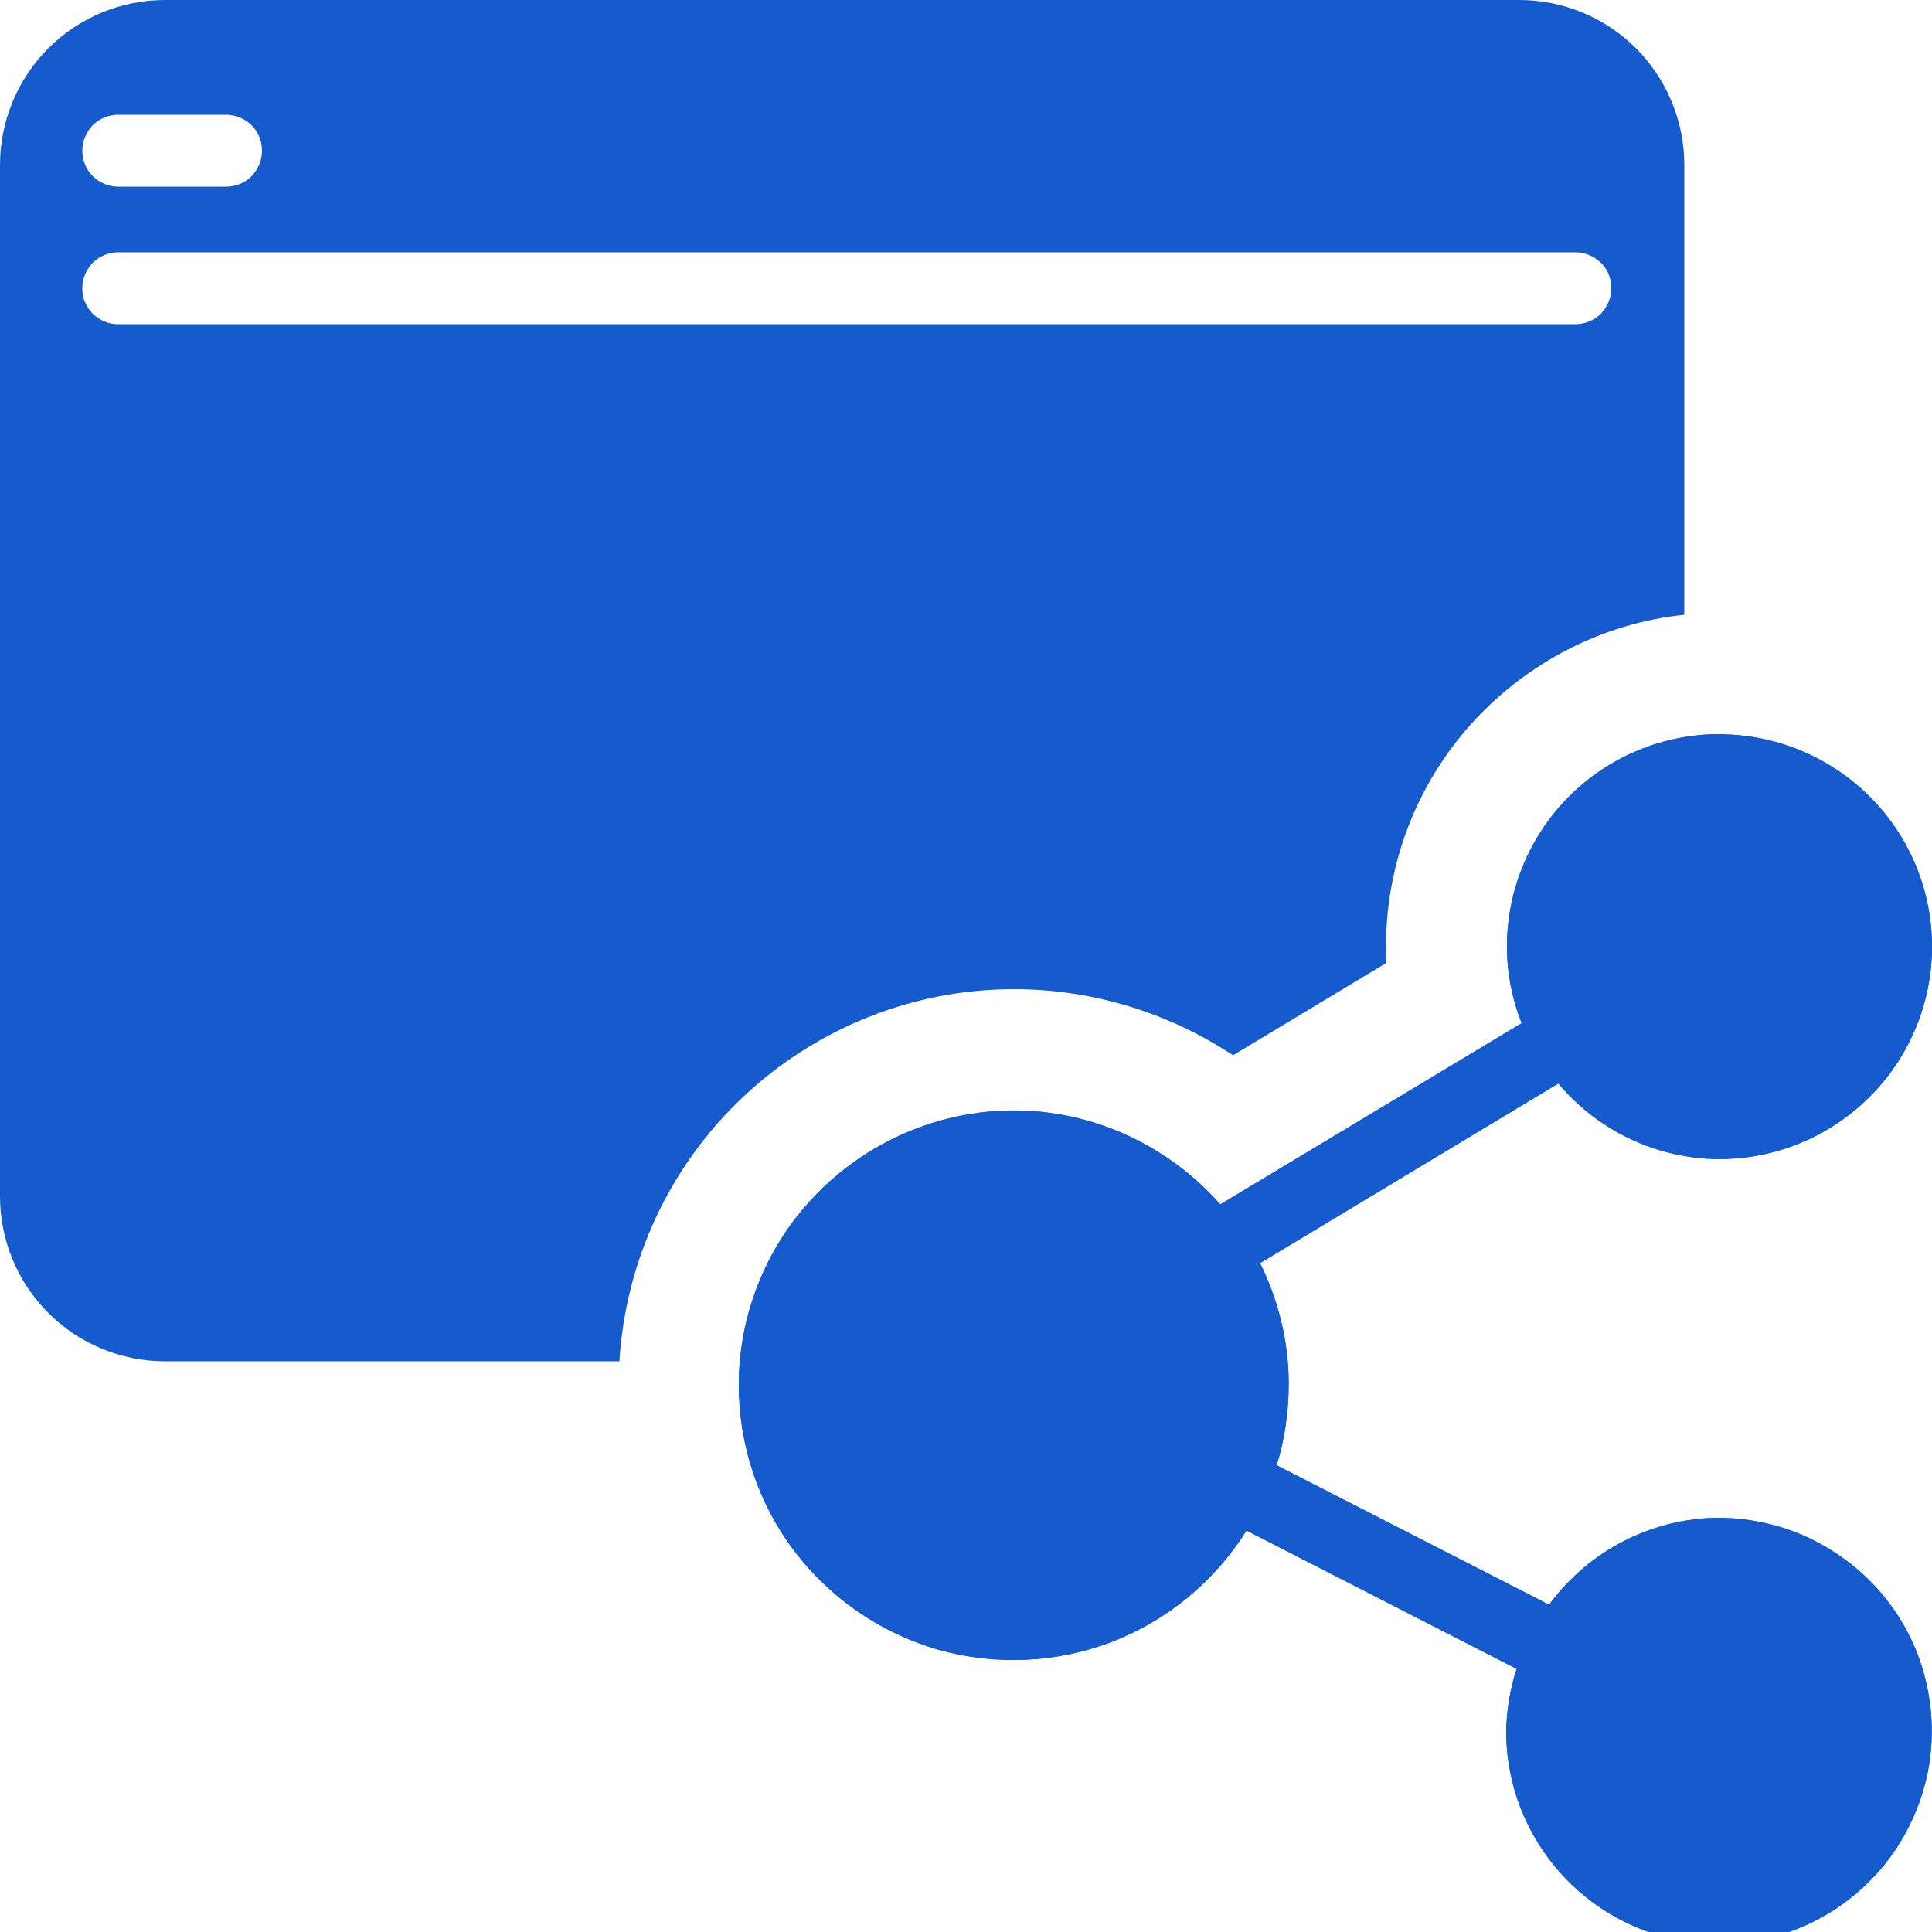 <?xml version="1.0" encoding="utf-8"?>
<!-- Generator: Adobe Illustrator 26.0.0, SVG Export Plug-In . SVG Version: 6.00 Build 0)  -->
<svg version="1.1" id="Layer_1" xmlns="http://www.w3.org/2000/svg" xmlns:xlink="http://www.w3.org/1999/xlink" x="0px" y="0px"
	 viewBox="0 0 500 500" style="enable-background:new 0 0 500 500;" xml:space="preserve">
<style type="text/css">
	.st0{fill:#FFFFFF;}
	.st1{fill:#155BCD;}
</style>
<g>
	<path class="st1" d="M445,392.8c-8.6,0-17.1,2.1-24.7,6c-7.7,3.9-14.3,9.6-19.4,16.5l-70.5-36.1c2.1-6.7,3.1-13.8,3.1-20.8
		c0-0.3,0-0.7,0-1c-0.1-10.6-2.7-21-7.4-30.5l77.2-46.5c5.1,6.1,11.5,11,18.7,14.4c7.2,3.4,15.1,5.1,23,5.2c0.8,0,1.6,0,2.4-0.1
		c14.2-0.6,27.5-6.7,37.3-16.9c9.8-10.2,15.3-23.9,15.3-38c0-14.2-5.5-27.8-15.3-38s-23.2-16.3-37.3-16.9c-0.8,0-1.6-0.1-2.4-0.1
		c-14.6,0-28.6,5.8-38.9,16.1c-10.3,10.3-16.1,24.3-16.1,38.9c0,6.8,1.3,13.5,3.8,19.8l-78,46.9c-9.5-10.8-22-18.5-35.9-22.1
		c-13.9-3.6-28.6-2.8-42.1,2.2c-13.5,5-25.1,13.9-33.5,25.6c-8.3,11.7-12.9,25.7-13.1,40.1c0,0.3,0,0.7,0,1c0,15.4,5,30.5,14.3,42.8
		c9.3,12.3,22.4,21.3,37.2,25.6c14.9,4.2,30.7,3.5,45.1-2c14.4-5.6,26.6-15.7,34.8-28.8l69.9,35.8c-1.7,5.2-2.6,10.7-2.7,16.1
		c0,10.9,3.2,21.5,9.3,30.6c6,9,14.6,16.1,24.7,20.3c10.1,4.2,21.1,5.3,31.8,3.1c10.7-2.1,20.5-7.4,28.2-15.1
		c7.7-7.7,12.9-17.5,15.1-28.2c2.1-10.7,1-21.7-3.1-31.8c-4.2-10.1-11.2-18.6-20.3-24.7C466.5,396.1,455.9,392.9,445,392.8
		L445,392.8z"/>
	<path class="st1" d="M445,392.8c-8.6,0-17.1,2.1-24.7,6c-7.7,3.9-14.3,9.6-19.4,16.5l-70.5-36.1c2.1-6.7,3.1-13.8,3.1-20.8
		c0-0.3,0-0.7,0-1c-0.1-10.6-2.7-21-7.4-30.5l77.2-46.5c5.1,6.1,11.5,11,18.7,14.4c7.2,3.4,15.1,5.1,23,5.2c0.8,0,1.6,0,2.4-0.1
		c14.2-0.6,27.5-6.7,37.3-16.9c9.8-10.2,15.3-23.9,15.3-38c0-14.2-5.5-27.8-15.3-38s-23.2-16.3-37.3-16.9c-0.8,0-1.6-0.1-2.4-0.1
		c-14.6,0-28.6,5.8-38.9,16.1c-10.3,10.3-16.1,24.3-16.1,38.9c0,6.8,1.3,13.5,3.8,19.8l-78,46.9c-9.5-10.8-22-18.5-35.9-22.1
		c-13.9-3.6-28.6-2.8-42.1,2.2c-13.5,5-25.1,13.9-33.5,25.6c-8.3,11.7-12.9,25.7-13.1,40.1c0,0.3,0,0.7,0,1c0,15.4,5,30.5,14.3,42.8
		c9.3,12.3,22.4,21.3,37.2,25.6c14.9,4.2,30.7,3.5,45.1-2c14.4-5.6,26.6-15.7,34.8-28.8l69.9,35.8c-1.7,5.2-2.6,10.7-2.7,16.1
		c0,10.9,3.2,21.5,9.3,30.6c6,9,14.6,16.1,24.7,20.3c10.1,4.2,21.1,5.3,31.8,3.1c10.7-2.1,20.5-7.4,28.2-15.1
		c7.7-7.7,12.9-17.5,15.1-28.2c2.1-10.7,1-21.7-3.1-31.8c-4.2-10.1-11.2-18.6-20.3-24.7C466.5,396.1,455.9,392.9,445,392.8
		L445,392.8z"/>
	<path class="st1" d="M262.4,256c20.2,0,39.9,6,56.7,17.1l39.7-23.9c-0.1-1.4-0.1-2.9-0.1-4.3c0-21.3,7.9-41.9,22.2-57.7
		c14.3-15.8,33.9-25.9,55-28.1V42.7c0-11.3-4.5-22.2-12.5-30.2c-8-8-18.9-12.5-30.2-12.5H42.7C31.4,0,20.5,4.5,12.5,12.5
		C4.5,20.5,0,31.4,0,42.7v266.9c0,11.3,4.5,22.2,12.5,30.2c8,8,18.9,12.5,30.2,12.5h117.6c1.6-26,13-50.5,32-68.4
		S236.3,256,262.4,256z M30.6,29.7h27.9c2.5,0,4.8,1,6.6,2.7c1.7,1.7,2.7,4.1,2.7,6.6c0,2.5-1,4.8-2.7,6.6c-1.7,1.7-4.1,2.7-6.6,2.7
		H30.6c-2.5,0-4.8-1-6.6-2.7c-1.7-1.7-2.7-4.1-2.7-6.6c0-2.5,1-4.8,2.7-6.6C25.7,30.7,28.1,29.7,30.6,29.7z M30.6,83.9
		c-1.2,0-2.4-0.2-3.6-0.7c-1.1-0.5-2.2-1.2-3-2c-0.9-0.9-1.5-1.9-2-3c-0.5-1.1-0.7-2.3-0.7-3.6c0-2.5,1-4.8,2.7-6.6
		c1.7-1.7,4.1-2.7,6.6-2.7h377.1c2.5,0,4.8,1,6.6,2.7s2.7,4.1,2.7,6.6c0,2.5-1,4.8-2.7,6.6c-1.7,1.7-4.1,2.7-6.6,2.7H30.6z"/>
</g>
</svg>
